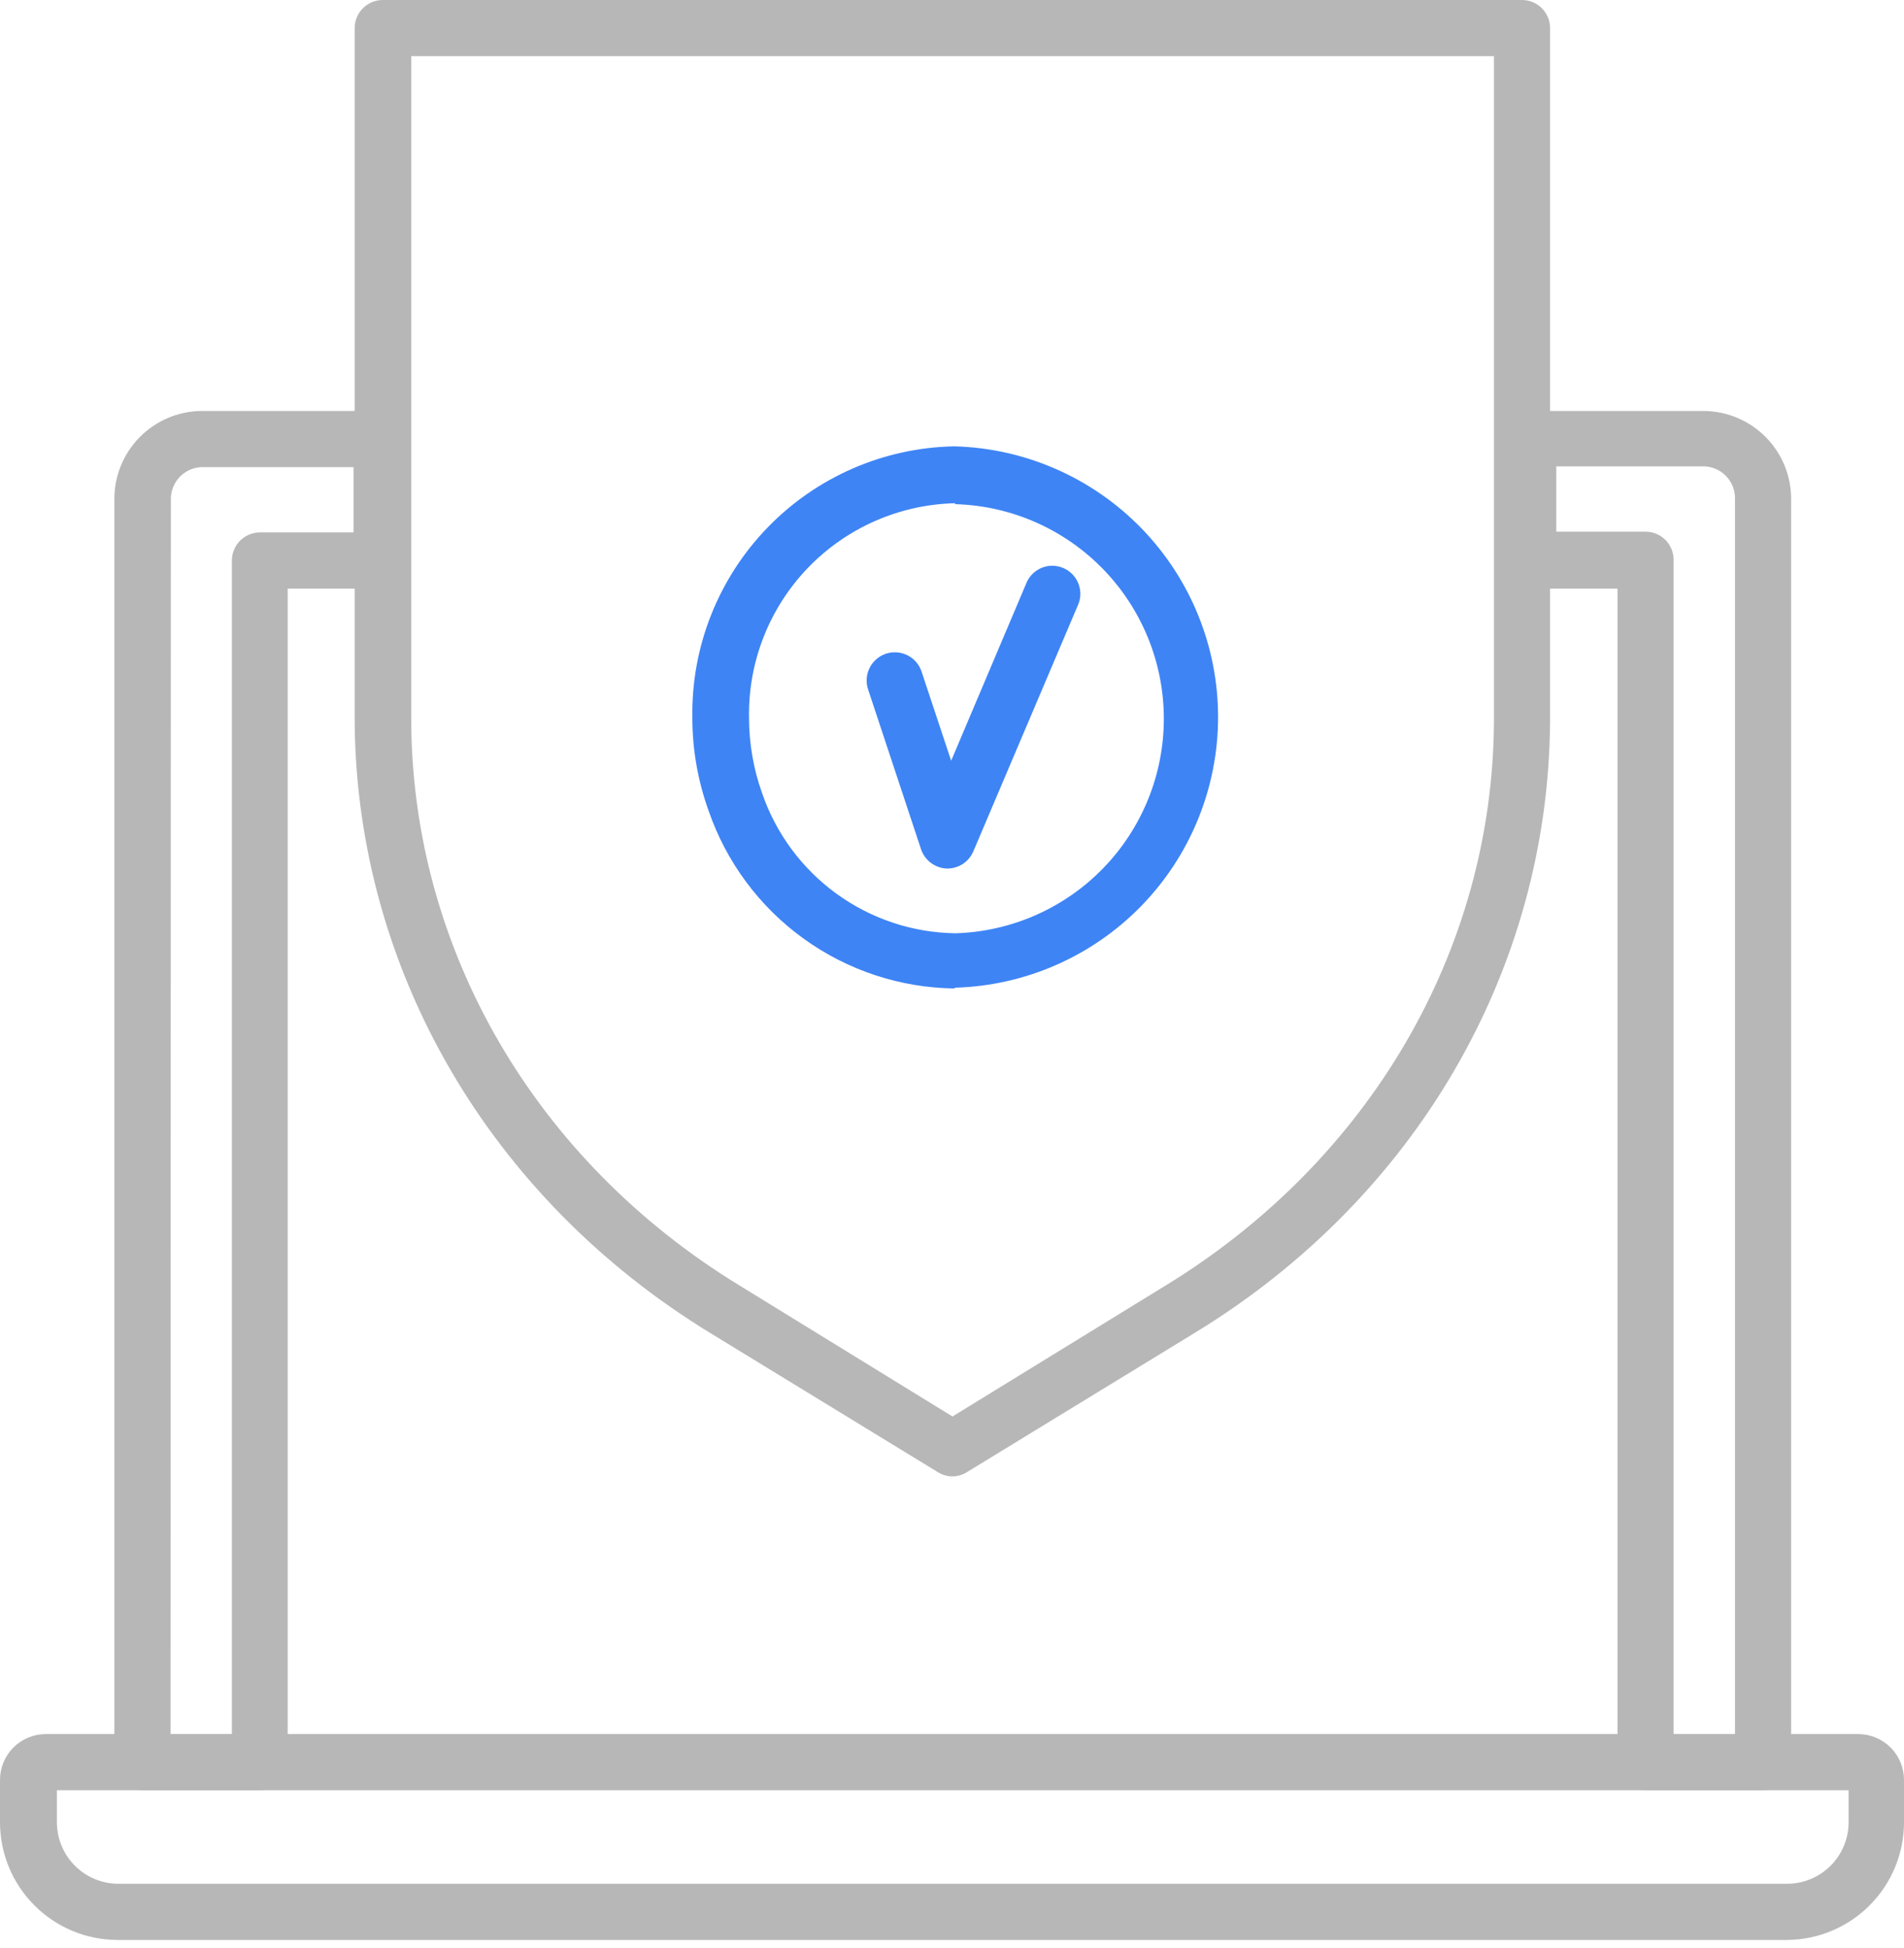 <svg width="43" height="44" viewBox="0 0 43 44" fill="none" xmlns="http://www.w3.org/2000/svg">
<path d="M21.409 19.617H21.384C21.256 19.612 21.133 19.569 21.03 19.494C20.927 19.418 20.848 19.314 20.805 19.194L19.608 15.58C19.552 15.421 19.562 15.246 19.635 15.094C19.708 14.942 19.838 14.825 19.997 14.768C20.157 14.713 20.331 14.722 20.484 14.795C20.636 14.868 20.753 14.998 20.809 15.157L21.481 17.182L23.172 13.188C23.202 13.108 23.248 13.035 23.307 12.973C23.366 12.912 23.437 12.863 23.515 12.829C23.594 12.796 23.678 12.778 23.764 12.778C23.849 12.778 23.933 12.795 24.012 12.829C24.091 12.862 24.162 12.911 24.221 12.972C24.28 13.034 24.326 13.106 24.357 13.186C24.387 13.266 24.401 13.351 24.398 13.436C24.395 13.521 24.375 13.605 24.338 13.682L21.984 19.224C21.936 19.338 21.857 19.436 21.755 19.506C21.653 19.575 21.533 19.614 21.409 19.617Z" fill="#3E84F5"/>
<path d="M21.566 22.326C20.338 22.312 19.144 21.919 18.148 21.2C17.152 20.481 16.403 19.472 16.003 18.311C15.759 17.633 15.634 16.918 15.636 16.197C15.613 14.603 16.223 13.064 17.332 11.918C18.441 10.771 19.959 10.111 21.553 10.081C23.147 10.123 24.661 10.786 25.774 11.928C26.886 13.07 27.509 14.601 27.509 16.195C27.509 17.79 26.886 19.321 25.774 20.463C24.661 21.605 23.147 22.267 21.553 22.309L21.566 22.326ZM21.566 11.366C20.308 11.396 19.112 11.923 18.241 12.831C17.37 13.739 16.894 14.956 16.916 16.214C16.917 16.79 17.015 17.362 17.208 17.905C17.52 18.82 18.108 19.617 18.89 20.185C19.672 20.753 20.611 21.066 21.578 21.079C22.839 21.042 24.035 20.515 24.914 19.61C25.792 18.706 26.284 17.494 26.284 16.233C26.284 14.972 25.792 13.761 24.914 12.856C24.035 11.951 22.839 11.424 21.578 11.387L21.566 11.366Z" fill="#3E84F5"/>
<path d="M21.515 33.346C21.398 33.347 21.284 33.314 21.185 33.253L16.041 30.108C11.062 27.065 8.061 21.912 8.01 16.328C8.01 16.273 8.01 16.244 8.01 16.214V0.634C8.01 0.466 8.077 0.305 8.196 0.186C8.315 0.067 8.476 0 8.644 0H34.373C34.541 0 34.703 0.067 34.821 0.186C34.94 0.305 35.007 0.466 35.007 0.634V16.295C34.969 21.908 31.972 27.065 26.976 30.108L21.832 33.253C21.737 33.312 21.627 33.344 21.515 33.346ZM9.287 1.268V16.32C9.325 21.468 12.093 26.219 16.701 29.034L21.511 31.993L26.325 29.034C30.932 26.215 33.705 21.464 33.739 16.316V1.268H9.287Z" fill="#B7B7B7"/>
<path d="M39.817 40.434H37.163C36.995 40.434 36.833 40.367 36.714 40.249C36.596 40.13 36.529 39.968 36.529 39.8V13.294H34.513C34.344 13.294 34.183 13.227 34.064 13.108C33.945 12.989 33.879 12.828 33.879 12.659V9.916C33.879 9.748 33.945 9.587 34.064 9.468C34.183 9.349 34.344 9.282 34.513 9.282H38.49C39.015 9.289 39.517 9.504 39.884 9.879C40.252 10.255 40.456 10.76 40.451 11.286V39.8C40.451 39.968 40.385 40.13 40.266 40.249C40.147 40.367 39.985 40.434 39.817 40.434ZM37.797 39.166H39.183V11.269C39.188 11.08 39.117 10.896 38.988 10.759C38.858 10.621 38.679 10.54 38.49 10.533H35.147V12.009H37.163C37.331 12.009 37.492 12.075 37.611 12.194C37.73 12.313 37.797 12.474 37.797 12.643V39.166Z" fill="#B7B7B7"/>
<path d="M5.871 40.434H3.217C3.049 40.434 2.887 40.367 2.768 40.249C2.65 40.13 2.583 39.968 2.583 39.8V11.286C2.578 10.76 2.782 10.255 3.15 9.879C3.517 9.504 4.019 9.289 4.544 9.282H8.61C8.779 9.282 8.94 9.349 9.059 9.468C9.178 9.587 9.244 9.748 9.244 9.916V12.659C9.244 12.828 9.178 12.989 9.059 13.108C8.94 13.227 8.779 13.294 8.61 13.294H6.497V39.8C6.497 39.967 6.431 40.127 6.314 40.246C6.197 40.364 6.038 40.432 5.871 40.434ZM3.851 39.166H5.237V12.659C5.237 12.491 5.304 12.33 5.423 12.211C5.542 12.092 5.703 12.025 5.871 12.025H7.985V10.55H4.553C4.363 10.557 4.185 10.638 4.055 10.776C3.925 10.913 3.855 11.097 3.859 11.286L3.851 39.166Z" fill="#B7B7B7"/>
<path d="M40.362 43.816H2.654C1.95 43.815 1.275 43.534 0.777 43.035C0.28 42.537 -8.902e-07 41.861 0 41.157V40.202C0 39.927 0.109 39.663 0.303 39.469C0.498 39.275 0.761 39.166 1.036 39.166H41.964C42.239 39.166 42.502 39.275 42.697 39.469C42.891 39.663 43 39.927 43 40.202V41.157C43 41.858 42.723 42.531 42.229 43.029C41.735 43.527 41.064 43.81 40.362 43.816ZM1.285 40.434V41.157C1.285 41.525 1.431 41.878 1.691 42.139C1.951 42.399 2.303 42.546 2.671 42.547H40.362C40.73 42.546 41.083 42.399 41.343 42.139C41.603 41.878 41.749 41.525 41.749 41.157V40.434H1.285Z" fill="#B7B7B7"/>
</svg>
